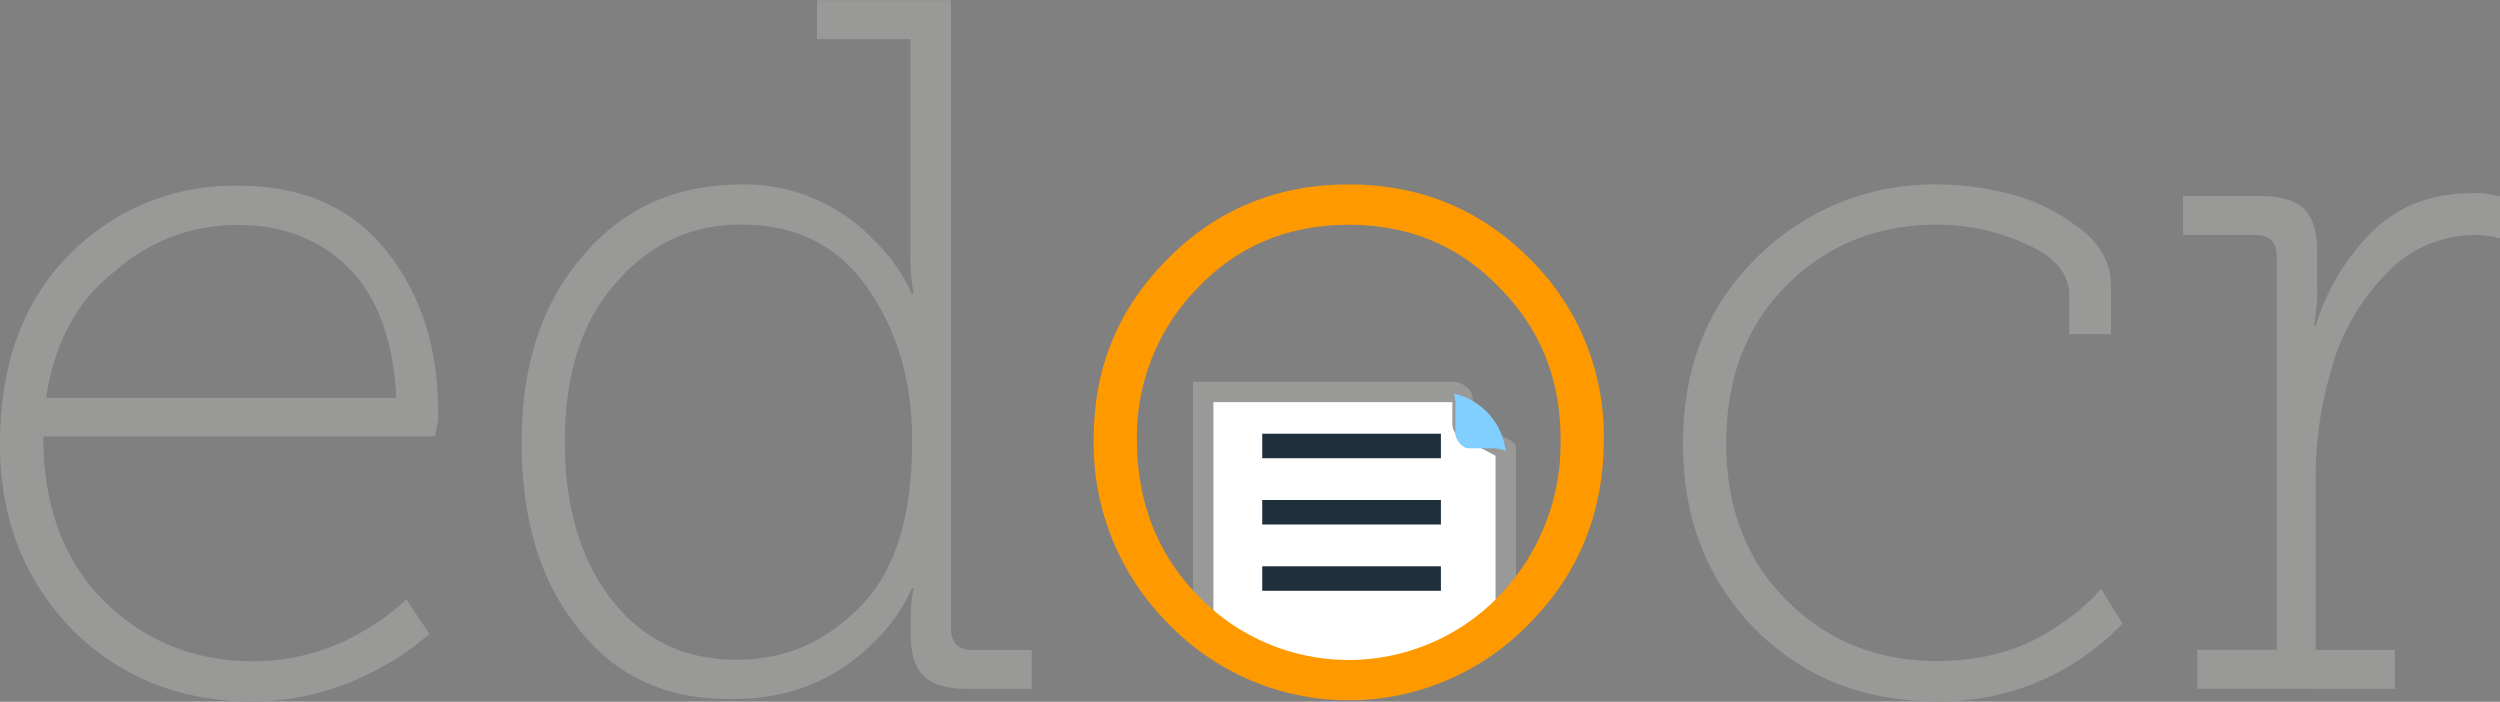 <svg id="Layer_1" data-name="Layer 1" xmlns="http://www.w3.org/2000/svg" width="489.55" height="137.41" viewBox="0 0 489.55 137.41">
  <rect x="0" y="0" width="489.55" height="137.41" fill="#808080" stroke="none"/>
  <defs>
    <style>
      .cls-1 {
        fill: #999997;
      }

      .cls-2 {
        fill: #1f303d;
      }

      .cls-3 {
        fill: #fff;
      }

      .cls-4 {
        fill: none;
        stroke: #999997;
        stroke-miterlimit: 10;
        stroke-width: 4px;
      }

      .cls-5 {
        fill: #80cfff;
      }

      .cls-6 {
        fill: #fe9a00;
      }
    </style>
  </defs>
  <title>edocr-logo-freelogovectors.net</title>
  <path class="cls-1" d="M3.16,268.13c0-15.52,4.52-27.94,13.55-37a44.91,44.91,0,0,1,33-13.54c12.7,0,22.29,4.23,29.06,12.7s10.16,18.9,10.16,31.32a9.76,9.76,0,0,1-.28,3.38,10.08,10.08,0,0,0-.28,1.69H11.63q0,20.32,11.85,32.17c7.9,7.9,17.78,11.85,29.34,11.85a41.94,41.94,0,0,0,22-6.21,40.55,40.55,0,0,0,7.9-5.92l4.52,6.77a48.6,48.6,0,0,1-9.31,6.49,51.65,51.65,0,0,1-25.12,6.77c-14.1,0-25.67-4.51-35.27-13.82C8,294.93,3.16,283.08,3.16,268.13Zm9-9H80.76q-.86-16.94-9.31-25.4c-5.65-5.64-13-8.46-21.45-8.46a35.87,35.87,0,0,0-24.26,9C18.4,239.91,13.89,248.09,12.19,259.1Z" transform="translate(-3.16 -181.22)"/>
  <path class="cls-1" d="M116.59,304.52c-7.61-9.31-11.28-21.44-11.28-36.68s4-27.37,12.13-36.68c7.9-9.31,18.34-13.82,31-13.82a34.89,34.89,0,0,1,25.67,10.72,33.9,33.9,0,0,1,7.62,10.72h.29l-.29-2.26a36.16,36.16,0,0,1-.28-5.64v-42H163.15v-7.62h26.24v123q0,4.23,4.23,4.23h11.57v7.62H192.5c-3.95,0-6.78-.84-8.47-2.54s-2.54-4.23-2.54-8.18v-2.26a34.55,34.55,0,0,1,.28-5.08l.29-1.69h-.29a33.9,33.9,0,0,1-7.62,10.72c-7.33,7.34-16.36,11-27.37,11C134.09,318.35,123.93,313.84,116.59,304.52Zm-2.82-36.68c0,12.7,3.11,23.14,9.31,31s14.39,11.57,24.27,11.57,17.78-3.67,24.55-10.72,9.87-17.78,9.87-32.17c0-11.57-2.82-21.44-8.74-29.91s-14.11-12.41-24.83-12.41c-9.88,0-18.06,3.95-24.55,11.57C116.88,244.42,113.77,254.86,113.77,267.84Z" transform="translate(-3.16 -181.22)"/>
  <path class="cls-1" d="M332.73,268.13c0-15,4.8-27.09,14.67-36.69a49,49,0,0,1,35.27-14.1A56.76,56.76,0,0,1,395.93,219a36.23,36.23,0,0,1,13.83,6.49q6.78,4.65,6.77,11.85v9.31h-8.18v-7.62c0-4.23-2.82-7.62-8.75-10.15a42,42,0,0,0-17.21-3.67c-11.57,0-21.44,3.95-29.34,11.85s-11.85,18.06-11.85,31c0,12.69,3.95,22.85,11.85,30.75s17.77,11.85,29.34,11.85c9.31,0,17.21-2.26,24-7.05a41.12,41.12,0,0,0,8.19-7.06l4.23,6.78a51.79,51.79,0,0,1-9.31,7.61,49,49,0,0,1-27.09,7.62c-14.11,0-25.68-4.51-35.27-13.82C337.53,294.93,332.73,283.08,332.73,268.13Z" transform="translate(-3.16 -181.22)"/>
  <path class="cls-1" d="M433.46,316.09v-7.62H449v-77q0-4.23-4.23-4.23H430.64v-7.62h15.24q5.92,0,8.46,2.54c1.7,1.7,2.54,4.24,2.54,8.19v6.77a26.35,26.35,0,0,1-.28,5.64c0,.57-.28,1.41-.28,2.26h.28a43.91,43.91,0,0,1,11.57-18.91c5.08-4.79,11.57-7.05,18.9-7.05a14,14,0,0,1,3.95.28l1.7.28v8.19a2.47,2.47,0,0,1-1.41-.29,30.06,30.06,0,0,0-3.11-.28,23.79,23.79,0,0,0-18.06,7.9,42.71,42.71,0,0,0-10.44,18.34,75.07,75.07,0,0,0-3.1,20.88v34.14h15.52v7.62Z" transform="translate(-3.16 -181.22)"/>
  <g>
    <rect class="cls-2" x="246.33" y="84.93" width="36.68" height="4.8"/>
    <rect class="cls-2" x="246.33" y="97.91" width="36.68" height="4.8"/>
    <rect class="cls-2" x="246.33" y="110.89" width="36.68" height="4.8"/>
  </g>
  <g>
    <path class="cls-3" d="M292.66,266.43c-1.41,0-3.1-1.13-3.1-2.25v-4.8c0-.85-1.41-1.41-1.69-1.41h-49.1v47.4c8.46,5.64,16.15,7.76,26.59,7.76,12.42,0,24.2-1.9,32.66-9.52V269.25a1,1,0,0,0-.56-.28Z" transform="translate(-3.16 -181.22)"/>
    <path class="cls-4" d="M292.66,266.43c-1.41,0-3.1-1.13-3.1-2.25v-4.8c0-.85-1.41-1.41-1.69-1.41h-49.1v47.4c8.46,5.64,16.15,7.76,26.59,7.76,12.42,0,24.2-1.9,32.66-9.52V269.25a1,1,0,0,0-.56-.28Z" transform="translate(-3.16 -181.22)"/>
  </g>
  <path class="cls-5" d="M290.69,269h5.08a6.44,6.44,0,0,1,2.25.57,13.23,13.23,0,0,0-10.15-11.29,7.87,7.87,0,0,1,.28,2.54v5.64C288.43,267.56,289.56,269,290.69,269Z" transform="translate(-3.16 -181.22)"/>
  <rect class="cls-2" x="247.17" y="84.93" width="34.99" height="4.8"/>
  <rect class="cls-2" x="247.17" y="97.91" width="34.99" height="4.8"/>
  <rect class="cls-2" x="247.17" y="110.89" width="34.99" height="4.8"/>
  <path class="cls-6" d="M217.33,267.28c0-14.11,4.79-25.68,14.67-35.55,9.59-9.6,21.44-14.39,35.27-14.39s25.68,4.79,35.27,14.39a48.54,48.54,0,0,1,14.67,35.55c0,14.11-4.8,26.24-14.67,36.12a49.08,49.08,0,0,1-70.54,0A49.81,49.81,0,0,1,217.33,267.28Zm8.46,0c0,12.13,4,22.57,12.13,30.75a40.88,40.88,0,0,0,58.69,0,43,43,0,0,0,12.14-30.75c0-11.85-3.95-21.73-12.14-29.91-7.9-8.18-17.77-12.13-29.34-12.13s-21.45,3.95-29.35,12.13A41.54,41.54,0,0,0,225.79,267.28Z" transform="translate(-3.16 -181.22)"/>
</svg>
